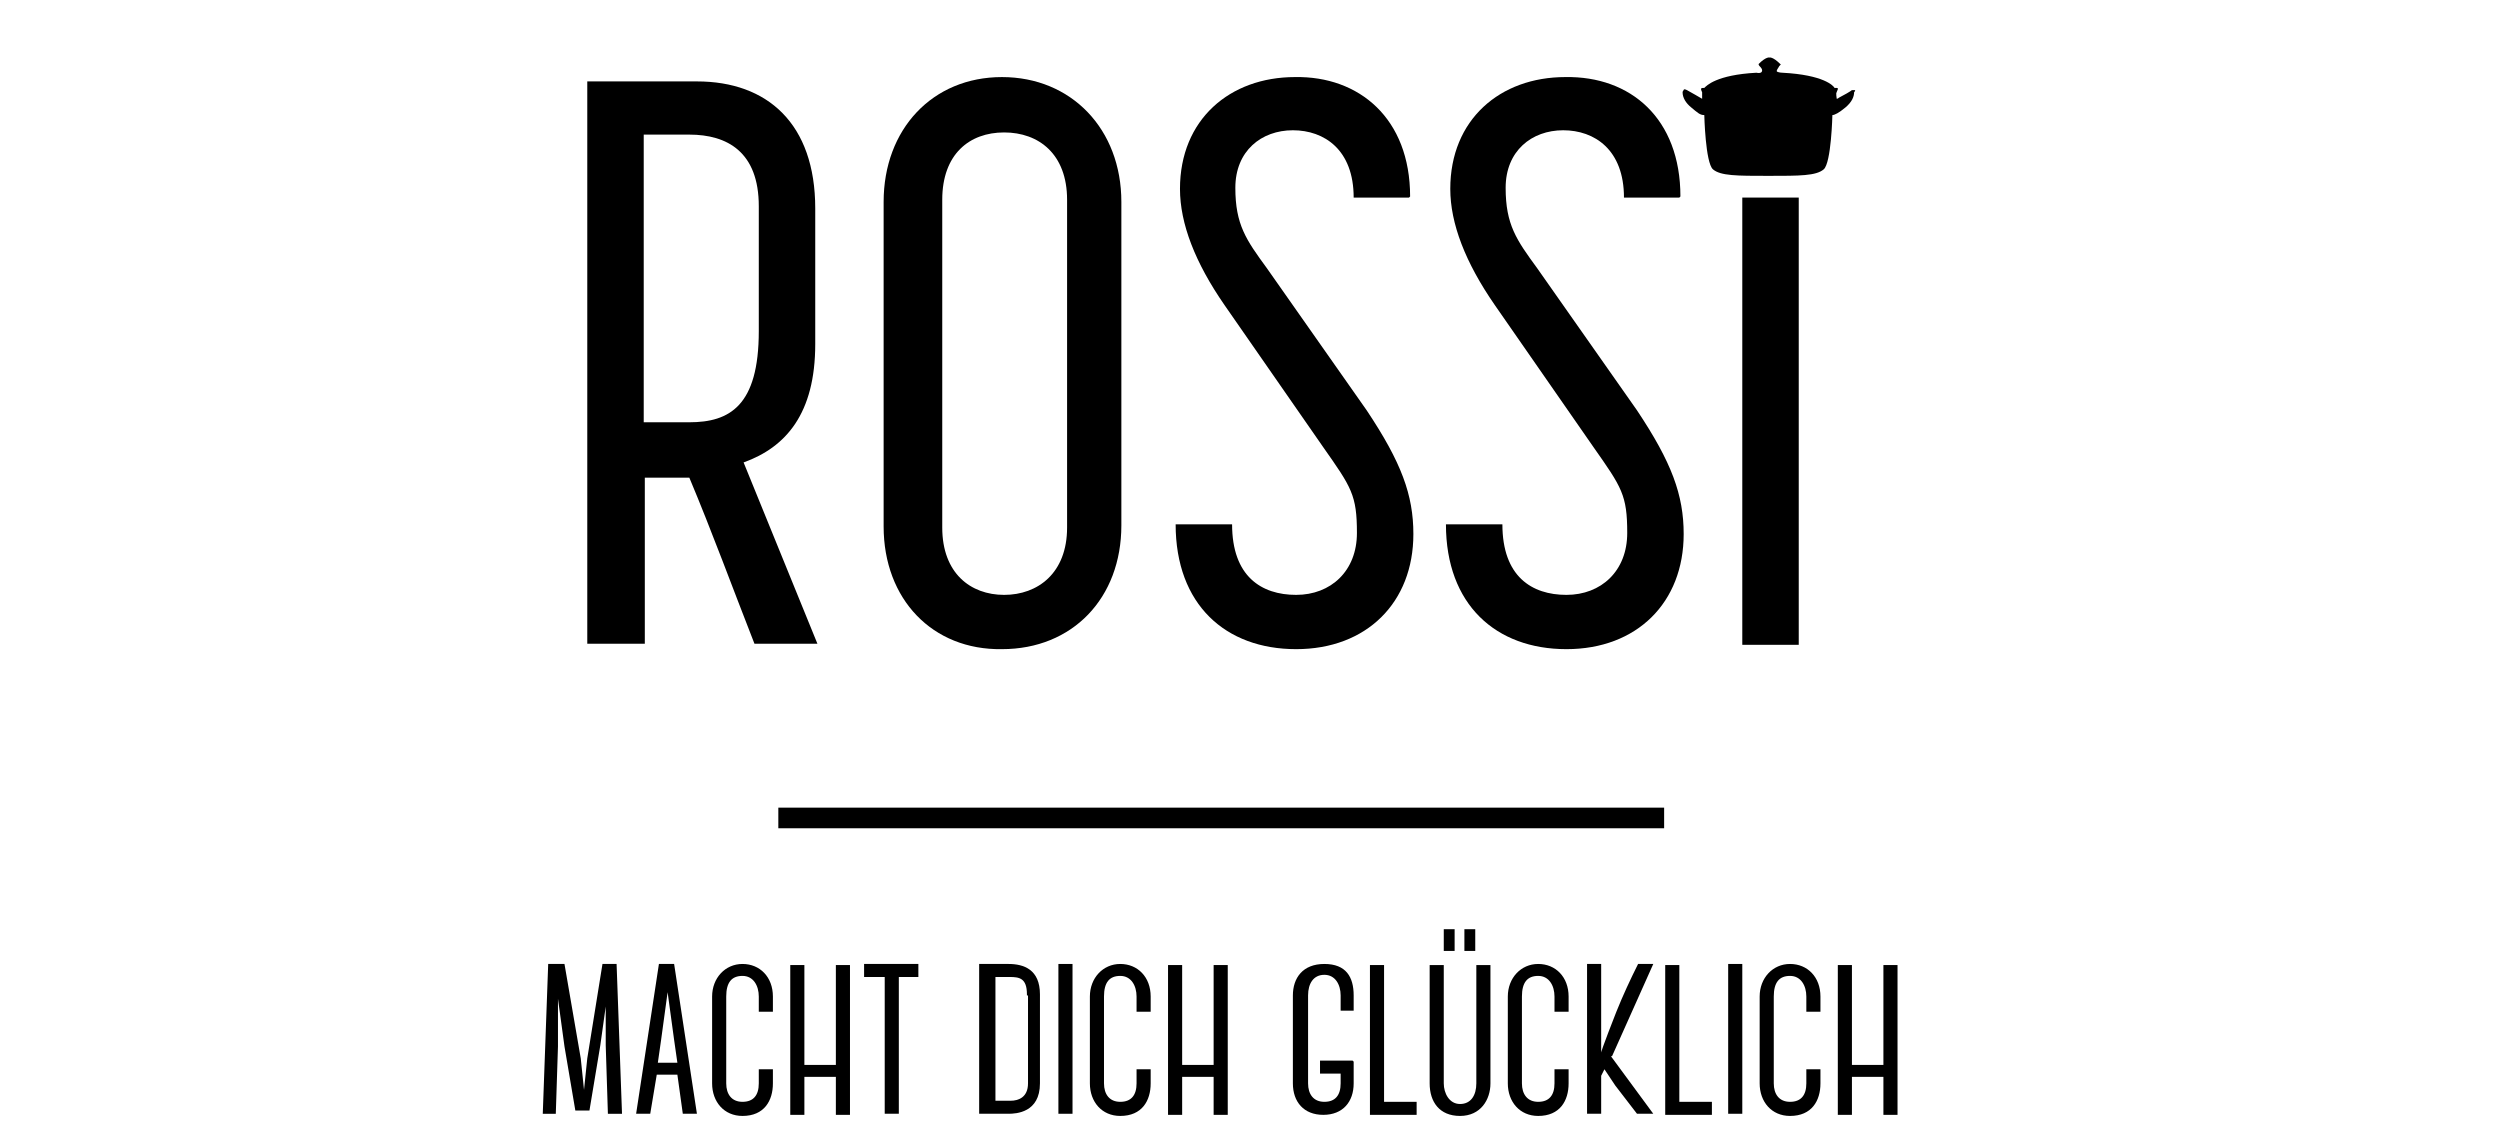 <?xml version="1.0" encoding="UTF-8"?>
<svg xmlns="http://www.w3.org/2000/svg" version="1.1" viewBox="0 0 230.3 105.6">
  <!-- Generator: Adobe Illustrator 28.7.1, SVG Export Plug-In . SVG Version: 1.2.0 Build 142)  -->
  <g>
    <g id="Ebene_1">
      <g id="Logos">
        <g>
          <g>
            <rect x="71.7" y="74.4" width="81.6" height="1.9"/>
            <g>
              <path d="M170.9,8.3h-.3c-.1.1-.8.5-1.2.7h0c-.1.1-.2.1-.2.1,0,0-.1-.6,0-.6,0-.1.1-.2.1-.3s0-.1-.2-.1h-.1c-.1-.2-1-1.2-4.8-1.4h0s-.3,0-.5-.1c-.1-.1.1-.3.2-.5.1-.1.2-.2.1-.2-.7-.7-1-.6-1-.6,0,0-.3-.1-1,.6,0,0,0,.1.1.2s.3.3.2.5-.5.1-.5.1c-3.7.2-4.6,1.2-4.8,1.4h-.1q-.2,0-.2.1c0,.1.1.3.1.3v.6s-1.2-.7-1.4-.8-.3-.1-.3,0c0,0-.1.1-.1.2,0,.5.3,1,.8,1.4.6.5.8.7,1.2.7,0,0,.1,4.4.8,5,.7.6,2.2.6,5.1.6h0c2.9,0,4.4,0,5.1-.6.7-.6.8-5,.8-5,.2,0,.6-.2,1.2-.7s.8-1,.8-1.4c.1-.1.1-.2.1-.2Z"/>
              <g>
                <path d="M54.1,59.4V7.5h10.1c6.5,0,10.9,3.9,10.9,11.7v12.5c0,6.4-2.7,9.5-6.6,10.9l6.8,16.7h-5.8c-2-5.1-3.9-10.3-6-15.3h-4.1v15.3h-5.3ZM59.3,12.6v26.3h4.2c3.7,0,6.4-1.5,6.4-8.4v-11.5c0-5-2.9-6.6-6.4-6.6h-4.2Z"/>
                <path d="M81.4,48.5v-29.9c0-6.7,4.5-11.5,10.9-11.5s11,4.8,11,11.5v29.8c0,6.7-4.5,11.4-11,11.4-6.4.1-10.9-4.6-10.9-11.3ZM98.3,48.6v-30.2c0-4.2-2.6-6.2-5.8-6.2s-5.7,2-5.7,6.2v30.2c0,4.2,2.6,6.2,5.7,6.2s5.8-2,5.8-6.2Z"/>
                <path d="M129.8,18.2h-5.1c0-4.4-2.7-6.2-5.6-6.2s-5.3,1.9-5.3,5.3,1,4.8,2.9,7.4l9.2,13.1c3.2,4.8,4.3,7.8,4.3,11.4,0,6.3-4.3,10.6-10.8,10.6s-11.1-4.1-11.1-11.5h5.2c0,4.8,2.7,6.5,5.9,6.5s5.6-2.2,5.6-5.7-.5-4.2-3.1-7.9l-9.1-13.1c-2.7-3.9-4.1-7.5-4.1-10.7,0-6.4,4.6-10.3,10.6-10.3,5.9-.1,10.6,3.8,10.6,11Z"/>
                <path d="M154.7,18.2h-5.1c0-4.4-2.7-6.2-5.6-6.2s-5.3,1.9-5.3,5.3,1,4.8,2.9,7.4l9.2,13.1c3.2,4.8,4.3,7.8,4.3,11.4,0,6.3-4.3,10.6-10.8,10.6s-11.1-4.1-11.1-11.5h5.2c0,4.8,2.7,6.5,5.9,6.5s5.6-2.2,5.6-5.7-.5-4.2-3.1-7.9l-9.1-13.1c-2.7-3.9-4.1-7.5-4.1-10.7,0-6.4,4.6-10.3,10.6-10.3,6-.1,10.6,3.8,10.6,11Z"/>
                <path d="M165.7,59.4h-5.2V18.2h5.2v41.2Z"/>
              </g>
            </g>
          </g>
          <g>
            <path d="M55.9,92l-.6,4.3-1,6h-1.3l-1-5.9-.6-4.4h0v4.4l-.2,6.2h-1.2l.5-13.8h1.5l1.5,8.7.3,2.9.3-2.9,1.4-8.7h1.3l.5,13.8h-1.3l-.2-6.3v-4.3h.1Z"/>
            <path d="M62.5,99h-2l-.6,3.6h-1.3l2.1-13.8h1.4l2.1,13.8h-1.3l-.5-3.6ZM62.4,97.9l-.3-2.1-.6-4.4-.6,4.4-.3,2.1h1.9Z"/>
            <path d="M65.6,99.8v-8c0-1.7,1.2-3,2.8-3s2.8,1.2,2.8,3v1.4h-1.3v-1.4c0-1-.5-1.9-1.5-1.9s-1.5.6-1.5,1.9v8c0,1,.5,1.7,1.5,1.7s1.5-.6,1.5-1.7v-1.3h1.3v1.3c0,1.6-.8,3-2.8,3-1.7,0-2.8-1.3-2.8-3Z"/>
            <path d="M78.3,88.9v13.8h-1.3v-3.5h-2.9v3.5h-1.3v-13.8h1.3v9.2h2.9v-9.2h1.3Z"/>
            <path d="M84.7,90h-1.9v12.6h-1.3v-12.6h-1.9v-1.2h5s0,1.2,0,1.2Z"/>
            <path d="M95.8,99.8c0,2.7-2.2,2.8-2.9,2.8h-2.7v-13.8h2.7c1.4,0,2.9.5,2.9,2.8v8.2ZM94.6,91.6c0-1.5-.7-1.6-1.6-1.6h-1.3v11.4h1.4c.7,0,1.6-.3,1.6-1.6v-8.1h-.1Z"/>
            <path d="M97.5,102.6v-13.8h1.3v13.8h-1.3Z"/>
            <path d="M100.4,99.8v-8c0-1.7,1.2-3,2.8-3s2.8,1.2,2.8,3v1.4h-1.3v-1.4c0-1-.5-1.9-1.5-1.9s-1.5.6-1.5,1.9v8c0,1,.5,1.7,1.5,1.7s1.5-.6,1.5-1.7v-1.3h1.3v1.3c0,1.6-.8,3-2.8,3-1.7,0-2.8-1.3-2.8-3Z"/>
            <path d="M113.1,88.9v13.8h-1.3v-3.5h-2.9v3.5h-1.3v-13.8h1.3v9.2h2.9v-9.2h1.3Z"/>
            <path d="M124.7,97.8v2c0,1.7-1,2.9-2.8,2.9s-2.8-1.2-2.8-2.9v-8.1c0-1.6.9-2.9,2.9-2.9s2.7,1.2,2.7,2.9v1.4h-1.2v-1.4c0-1-.5-1.9-1.5-1.9s-1.5.8-1.5,1.9v8.1c0,1,.5,1.7,1.5,1.7s1.5-.6,1.5-1.7v-.9h-1.9v-1.2h3Z"/>
            <path d="M130.5,101.5v1.2h-4.3v-13.8h1.3v12.6h3Z"/>
            <path d="M137.3,99.8c0,1.5-.9,3-2.8,3s-2.8-1.3-2.8-3v-10.9h1.3v10.9c0,.9.5,1.9,1.5,1.9s1.5-.8,1.5-1.9v-10.9h1.3v10.9h0ZM133,87.6v-2h1v2h-1ZM134.9,87.6v-2h1v2h-1Z"/>
            <path d="M138.9,99.8v-8c0-1.7,1.2-3,2.8-3s2.8,1.2,2.8,3v1.4h-1.3v-1.4c0-1-.5-1.9-1.5-1.9s-1.5.6-1.5,1.9v8c0,1,.5,1.7,1.5,1.7s1.5-.6,1.5-1.7v-1.3h1.3v1.3c0,1.6-.8,3-2.8,3-1.7,0-2.8-1.3-2.8-3Z"/>
            <path d="M148.4,97.3l3.9,5.3h-1.5l-2-2.6-1-1.5-.3.6v3.5h-1.3v-13.8h1.3v8.2c-.1,0,1.4-3.8,1.4-3.8.6-1.5,1.3-3,2-4.4h1.4l-3.8,8.5Z"/>
            <path d="M157.7,101.5v1.2h-4.3v-13.8h1.3v12.6h3Z"/>
            <path d="M159.2,102.6v-13.8h1.3v13.8h-1.3Z"/>
            <path d="M162.1,99.8v-8c0-1.7,1.2-3,2.8-3s2.8,1.2,2.8,3v1.4h-1.3v-1.4c0-1-.5-1.9-1.5-1.9s-1.5.6-1.5,1.9v8c0,1,.5,1.7,1.5,1.7s1.5-.6,1.5-1.7v-1.3h1.3v1.3c0,1.6-.8,3-2.8,3-1.7,0-2.8-1.3-2.8-3Z"/>
            <path d="M174.8,88.9v13.8h-1.3v-3.5h-2.9v3.5h-1.3v-13.8h1.3v9.2h2.9v-9.2h1.3Z"/>
          </g>
        </g>
      </g>
    </g>
  </g>
</svg>